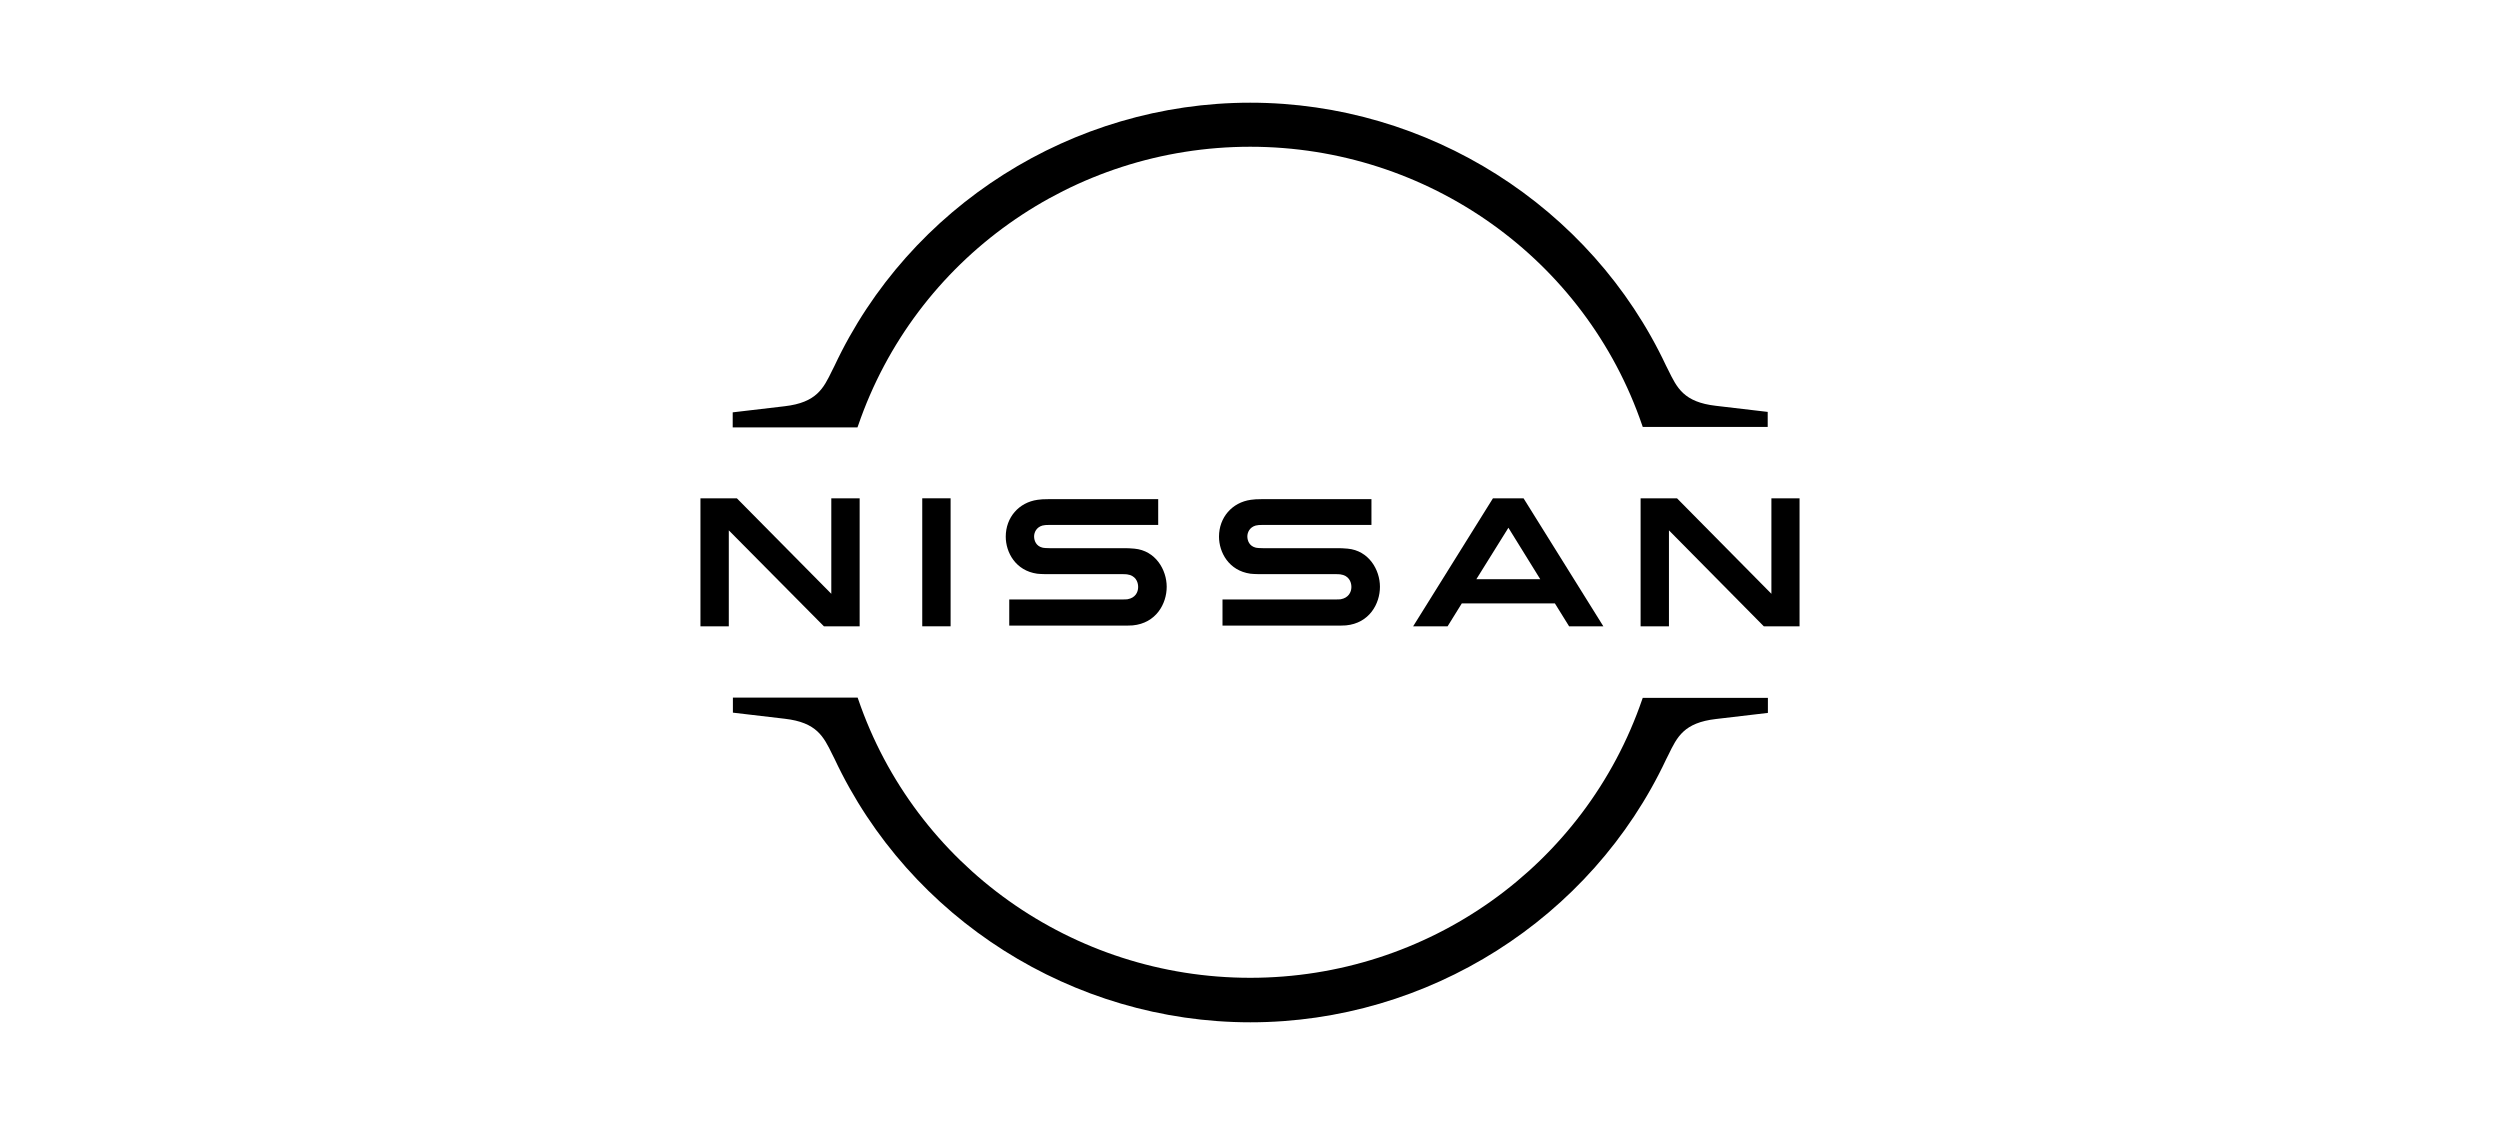 <?xml version="1.0" encoding="UTF-8"?>
<svg id="Layer_1" data-name="Layer 1" xmlns="http://www.w3.org/2000/svg" viewBox="0 0 500 225">
  <g id="Layer_1-2" data-name="Layer 1">
    <g id="Nissan_Badge" data-name="Nissan Badge">
      <path d="M268.19,119.85c-.17.04-.87.04-1.18.04h-22.51v5.23h22.9c.17,0,1.53,0,1.79-.04,4.67-.44,6.8-4.32,6.8-7.72s-2.22-7.24-6.46-7.63c-.83-.09-1.53-.09-1.83-.09h-14.96c-.65,0-1.4-.04-1.66-.13-1.18-.31-1.61-1.35-1.61-2.22,0-.79.44-1.83,1.66-2.18.35-.09.74-.13,1.57-.13h21.59v-5.15h-21.94c-.92,0-1.61.04-2.18.13-3.75.52-6.37,3.53-6.37,7.37,0,3.14,1.96,6.8,6.28,7.41.79.09,1.88.09,2.36.09h14.57c.26,0,.92,0,1.05.04,1.66.22,2.22,1.44,2.22,2.53s-.65,2.18-2.09,2.44Z"/>
      <path d="M225.53,119.85c-.17.04-.87.04-1.13.04h-22.55v5.23h22.9c.17,0,1.53,0,1.79-.04,4.67-.44,6.8-4.32,6.8-7.72s-2.22-7.24-6.46-7.63c-.83-.09-1.53-.09-1.83-.09h-14.96c-.65,0-1.4-.04-1.66-.13-1.18-.31-1.61-1.35-1.61-2.22,0-.79.44-1.83,1.66-2.18.35-.09.74-.13,1.57-.13h21.59v-5.15h-21.94c-.92,0-1.61.04-2.18.13-3.75.52-6.37,3.53-6.37,7.37,0,3.14,1.96,6.8,6.28,7.41.79.09,1.88.09,2.36.09h14.57c.26,0,.92,0,1.05.04,1.66.22,2.22,1.44,2.22,2.53s-.61,2.18-2.09,2.44h0Z"/>
      <rect x="184.45" y="99.66" width="5.67" height="25.6"/>
      <polygon points="171.93 125.26 171.93 99.66 166.26 99.66 166.26 118.76 147.37 99.66 140.09 99.66 140.09 125.26 145.76 125.26 145.76 106.07 164.78 125.26 171.93 125.26"/>
      <polygon points="354.28 99.66 354.28 118.76 335.4 99.66 328.12 99.66 328.12 125.26 333.79 125.26 333.79 106.07 352.76 125.26 359.91 125.26 359.91 99.66 354.28 99.66"/>
      <path d="M298.59,99.66l-15.96,25.6h6.89l2.84-4.58h18.62l2.84,4.58h6.85l-15.96-25.6h-6.11ZM308.05,115.84h-12.78l6.41-10.29,6.37,10.29Z"/>
      <path d="M171.62,85.13c11.43-33.37,42.92-55.78,78.42-55.78s67.04,22.42,78.42,55.78l.09.26h24.99v-3.01l-10.38-1.22c-6.41-.74-7.76-3.58-9.51-7.15l-.44-.87c-15-31.93-47.67-52.6-83.17-52.6s-68.17,20.67-83.17,52.69l-.44.87c-1.74,3.58-3.1,6.41-9.51,7.15l-10.38,1.22v3.01h24.95l.13-.35Z"/>
      <path d="M328.55,139.56l-.09.26c-11.43,33.37-42.92,55.74-78.42,55.74s-67.04-22.42-78.42-55.78l-.09-.26h-24.95v3.01l10.38,1.22c6.41.74,7.76,3.58,9.51,7.15l.44.87c15,32.01,47.67,52.69,83.17,52.69s68.17-20.67,83.17-52.64l.44-.87c1.74-3.58,3.1-6.41,9.51-7.15l10.38-1.22v-3.01h-25.04Z"/>
    </g>
  </g>
</svg>